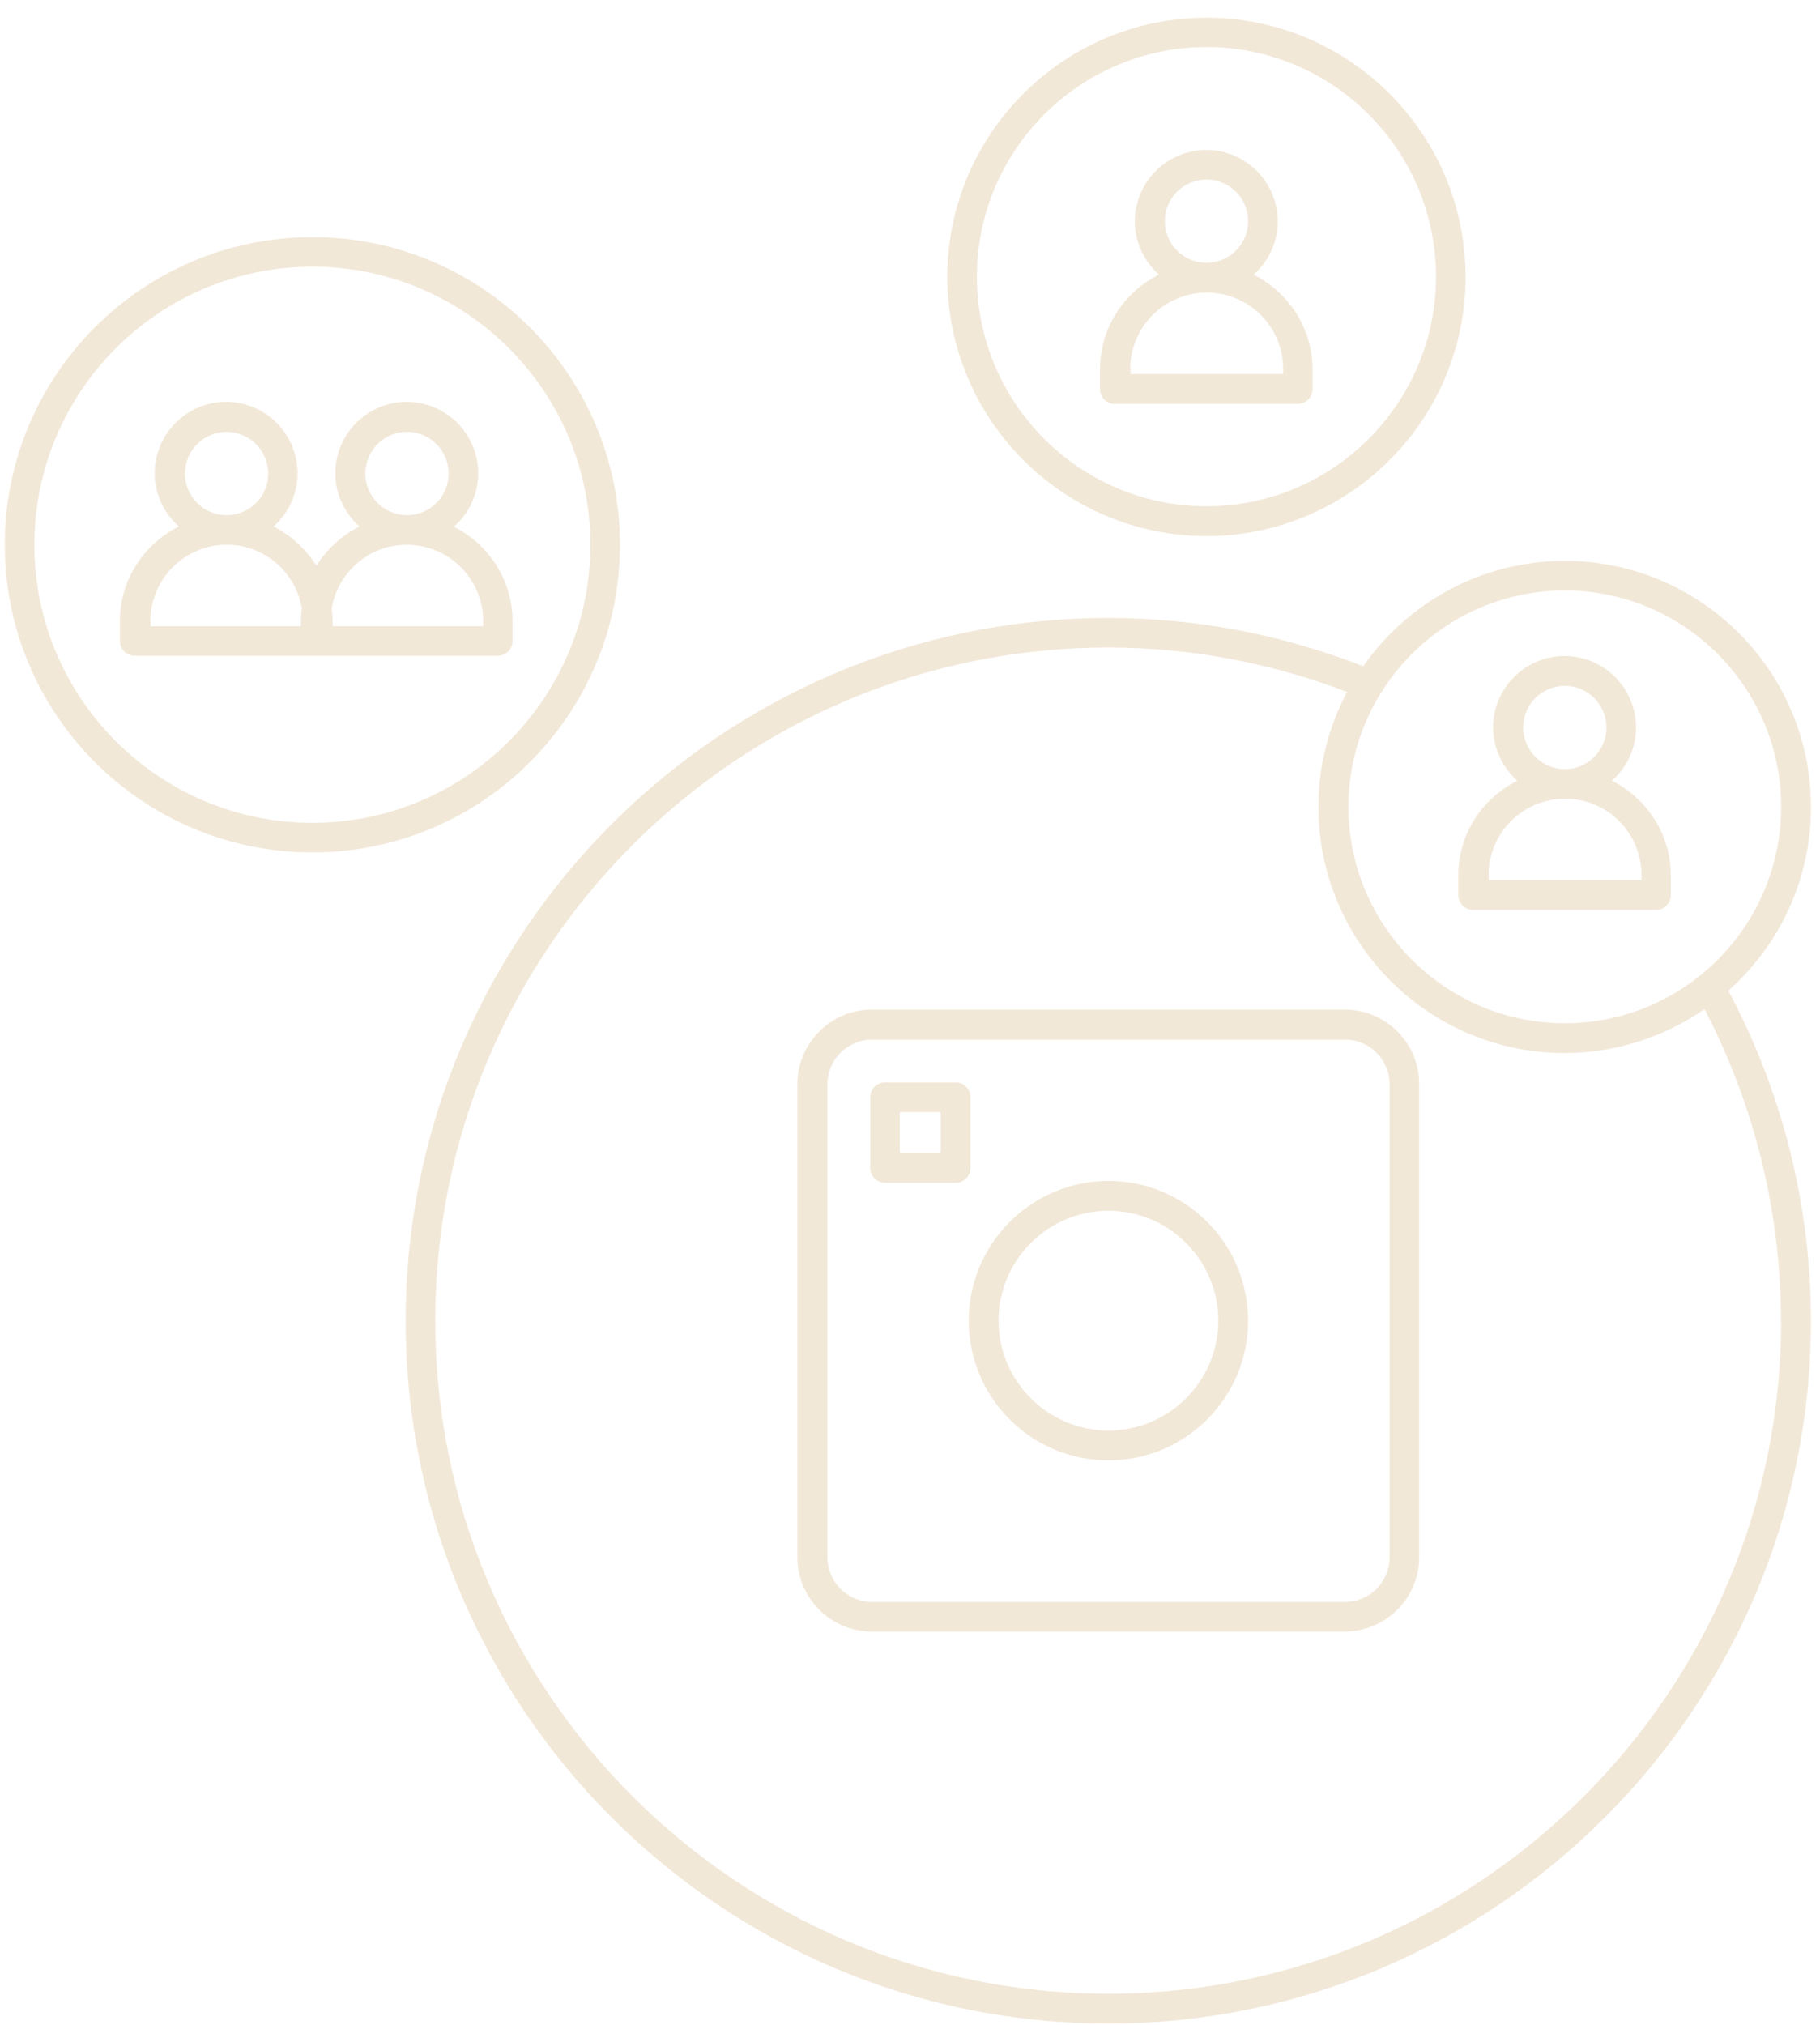 <svg width="80" height="89" viewBox="0 0 80 89" fill="none" xmlns="http://www.w3.org/2000/svg">
<path d="M59.111 44.369H38.321C36.521 44.369 35.051 45.839 35.051 47.639V68.429C35.051 70.239 36.521 71.699 38.321 71.699H59.111C60.921 71.699 62.381 70.229 62.381 68.429V47.639C62.381 45.829 60.911 44.369 59.111 44.369ZM61.081 68.439C61.081 69.519 60.201 70.399 59.121 70.399H38.331C37.251 70.399 36.371 69.519 36.371 68.439V47.649C36.371 46.569 37.251 45.689 38.331 45.689H59.121C60.201 45.689 61.081 46.569 61.081 47.649V68.439Z" fill="#F2E8D8"/>
<path d="M79.602 35.468C79.602 29.498 74.752 24.648 68.782 24.648C65.122 24.648 61.882 26.478 59.922 29.278C56.352 27.888 52.592 27.158 48.712 27.158C31.682 27.158 17.832 41.018 17.832 58.048C17.832 75.078 31.682 88.928 48.712 88.928C65.742 88.928 79.602 75.078 79.602 58.048C79.602 52.978 78.342 47.978 75.972 43.538C78.192 41.558 79.602 38.678 79.602 35.478V35.468ZM68.782 25.948C74.022 25.948 78.292 30.218 78.292 35.458C78.292 40.698 74.022 44.968 68.782 44.968C63.542 44.968 59.272 40.698 59.272 35.458C59.272 30.218 63.542 25.948 68.782 25.948ZM78.292 58.038C78.292 74.348 65.022 87.618 48.712 87.618C32.402 87.618 19.132 74.348 19.132 58.038C19.132 41.728 32.402 28.458 48.712 28.458C52.342 28.458 55.862 29.128 59.212 30.408C58.412 31.918 57.952 33.638 57.952 35.458C57.952 41.428 62.802 46.278 68.772 46.278C71.052 46.278 73.172 45.558 74.922 44.348C77.112 48.548 78.282 53.258 78.282 58.028L78.292 58.038Z" fill="#F2E8D8"/>
<path d="M48.722 51.898C45.342 51.898 42.582 54.648 42.582 58.038C42.582 61.428 45.332 64.178 48.722 64.178C52.112 64.178 54.862 61.428 54.862 58.038C54.862 54.648 52.112 51.898 48.722 51.898ZM48.722 62.868C46.062 62.868 43.892 60.698 43.892 58.038C43.892 55.378 46.062 53.208 48.722 53.208C51.382 53.208 53.552 55.378 53.552 58.038C53.552 60.698 51.382 62.868 48.722 62.868Z" fill="#F2E8D8"/>
<path d="M42.66 48.218C42.66 47.858 42.37 47.568 42.01 47.568H38.9C38.54 47.568 38.25 47.858 38.25 48.218V51.328C38.25 51.688 38.54 51.978 38.9 51.978H42.01C42.37 51.978 42.66 51.688 42.66 51.328V48.218ZM41.35 50.668H39.55V48.868H41.35V50.668Z" fill="#F2E8D8"/>
<path d="M64.772 39.99H72.792C73.152 39.99 73.442 39.7 73.442 39.34V38.47C73.442 36.65 72.382 35.08 70.852 34.31C71.502 33.74 71.912 32.9 71.912 31.97C71.912 30.24 70.502 28.83 68.772 28.83C67.042 28.83 65.632 30.24 65.632 31.97C65.632 32.9 66.052 33.73 66.692 34.31C65.162 35.08 64.102 36.64 64.102 38.47V39.34C64.102 39.7 64.392 39.99 64.762 39.99H64.772ZM68.782 30.14C69.792 30.14 70.612 30.96 70.612 31.97C70.612 32.98 69.792 33.8 68.782 33.8C67.772 33.8 66.952 32.98 66.952 31.97C66.952 30.96 67.772 30.14 68.782 30.14ZM65.432 38.46C65.432 36.61 66.932 35.1 68.792 35.1C70.652 35.1 72.152 36.6 72.152 38.46V38.68H65.442V38.46H65.432Z" fill="#F2E8D8"/>
<path d="M49.022 17.75H57.042C57.402 17.75 57.692 17.46 57.692 17.1V16.23C57.692 14.41 56.632 12.84 55.102 12.07C55.752 11.5 56.162 10.66 56.162 9.73C56.162 8 54.752 6.59 53.022 6.59C51.292 6.59 49.882 8 49.882 9.73C49.882 10.66 50.302 11.49 50.942 12.07C49.412 12.84 48.352 14.4 48.352 16.23V17.1C48.352 17.46 48.642 17.75 49.012 17.75H49.022ZM53.032 7.89C54.042 7.89 54.862 8.71 54.862 9.72C54.862 10.73 54.042 11.55 53.032 11.55C52.022 11.55 51.202 10.73 51.202 9.72C51.202 8.71 52.022 7.89 53.032 7.89ZM49.682 16.22C49.682 14.37 51.182 12.86 53.042 12.86C54.902 12.86 56.402 14.36 56.402 16.22V16.44H49.692V16.22H49.682Z" fill="#F2E8D8"/>
<path d="M19.959 23.14C20.61 22.57 21.02 21.73 21.02 20.8C21.02 19.07 19.61 17.66 17.88 17.66C16.149 17.66 14.739 19.07 14.739 20.8C14.739 21.73 15.159 22.56 15.8 23.14C15.02 23.53 14.37 24.13 13.909 24.86C13.45 24.13 12.8 23.53 12.02 23.14C12.669 22.57 13.079 21.73 13.079 20.8C13.079 19.07 11.669 17.66 9.94 17.66C8.21 17.66 6.8 19.07 6.8 20.8C6.8 21.73 7.22 22.56 7.86 23.14C6.33 23.91 5.27 25.47 5.27 27.3V28.17C5.27 28.53 5.56 28.82 5.93 28.82H21.88C22.239 28.82 22.529 28.53 22.529 28.17V27.3C22.529 25.48 21.47 23.91 19.939 23.14H19.959ZM17.89 18.98C18.899 18.98 19.72 19.8 19.72 20.81C19.72 21.82 18.899 22.64 17.89 22.64C16.88 22.64 16.059 21.82 16.059 20.81C16.059 19.8 16.88 18.98 17.89 18.98ZM9.96 18.98C10.97 18.98 11.79 19.8 11.79 20.81C11.79 21.82 10.97 22.64 9.96 22.64C8.95 22.64 8.13 21.82 8.13 20.81C8.13 19.8 8.95 18.98 9.96 18.98ZM6.61 27.3C6.61 25.45 8.11 23.94 9.97 23.94C11.63 23.94 12.999 25.15 13.27 26.74C13.249 26.92 13.229 27.11 13.229 27.3V27.52H6.62V27.3H6.61ZM21.239 27.52H14.62V27.3C14.62 27.11 14.6 26.93 14.579 26.75C14.839 25.16 16.22 23.94 17.88 23.94C19.73 23.94 21.239 25.44 21.239 27.3V27.52Z" fill="#F2E8D8"/>
<path d="M53.031 23.559C59.311 23.559 64.421 18.449 64.421 12.169C64.421 5.889 59.311 0.779 53.031 0.779C46.751 0.779 41.641 5.889 41.641 12.169C41.641 18.449 46.751 23.559 53.031 23.559ZM53.031 2.069C58.591 2.069 63.121 6.599 63.121 12.159C63.121 17.719 58.591 22.249 53.031 22.249C47.471 22.249 42.941 17.719 42.941 12.159C42.941 6.599 47.471 2.069 53.031 2.069Z" fill="#F2E8D8"/>
<path d="M27.251 23.94C27.251 16.48 21.191 10.42 13.731 10.42C6.271 10.42 0.211 16.48 0.211 23.94C0.211 31.4 6.271 37.46 13.731 37.46C21.191 37.46 27.251 31.4 27.251 23.94ZM13.731 36.16C6.991 36.16 1.511 30.68 1.511 23.94C1.511 17.2 6.991 11.72 13.731 11.72C20.471 11.72 25.951 17.2 25.951 23.94C25.951 30.68 20.471 36.16 13.731 36.16Z" fill="#F2E8D8"/>
</svg>
